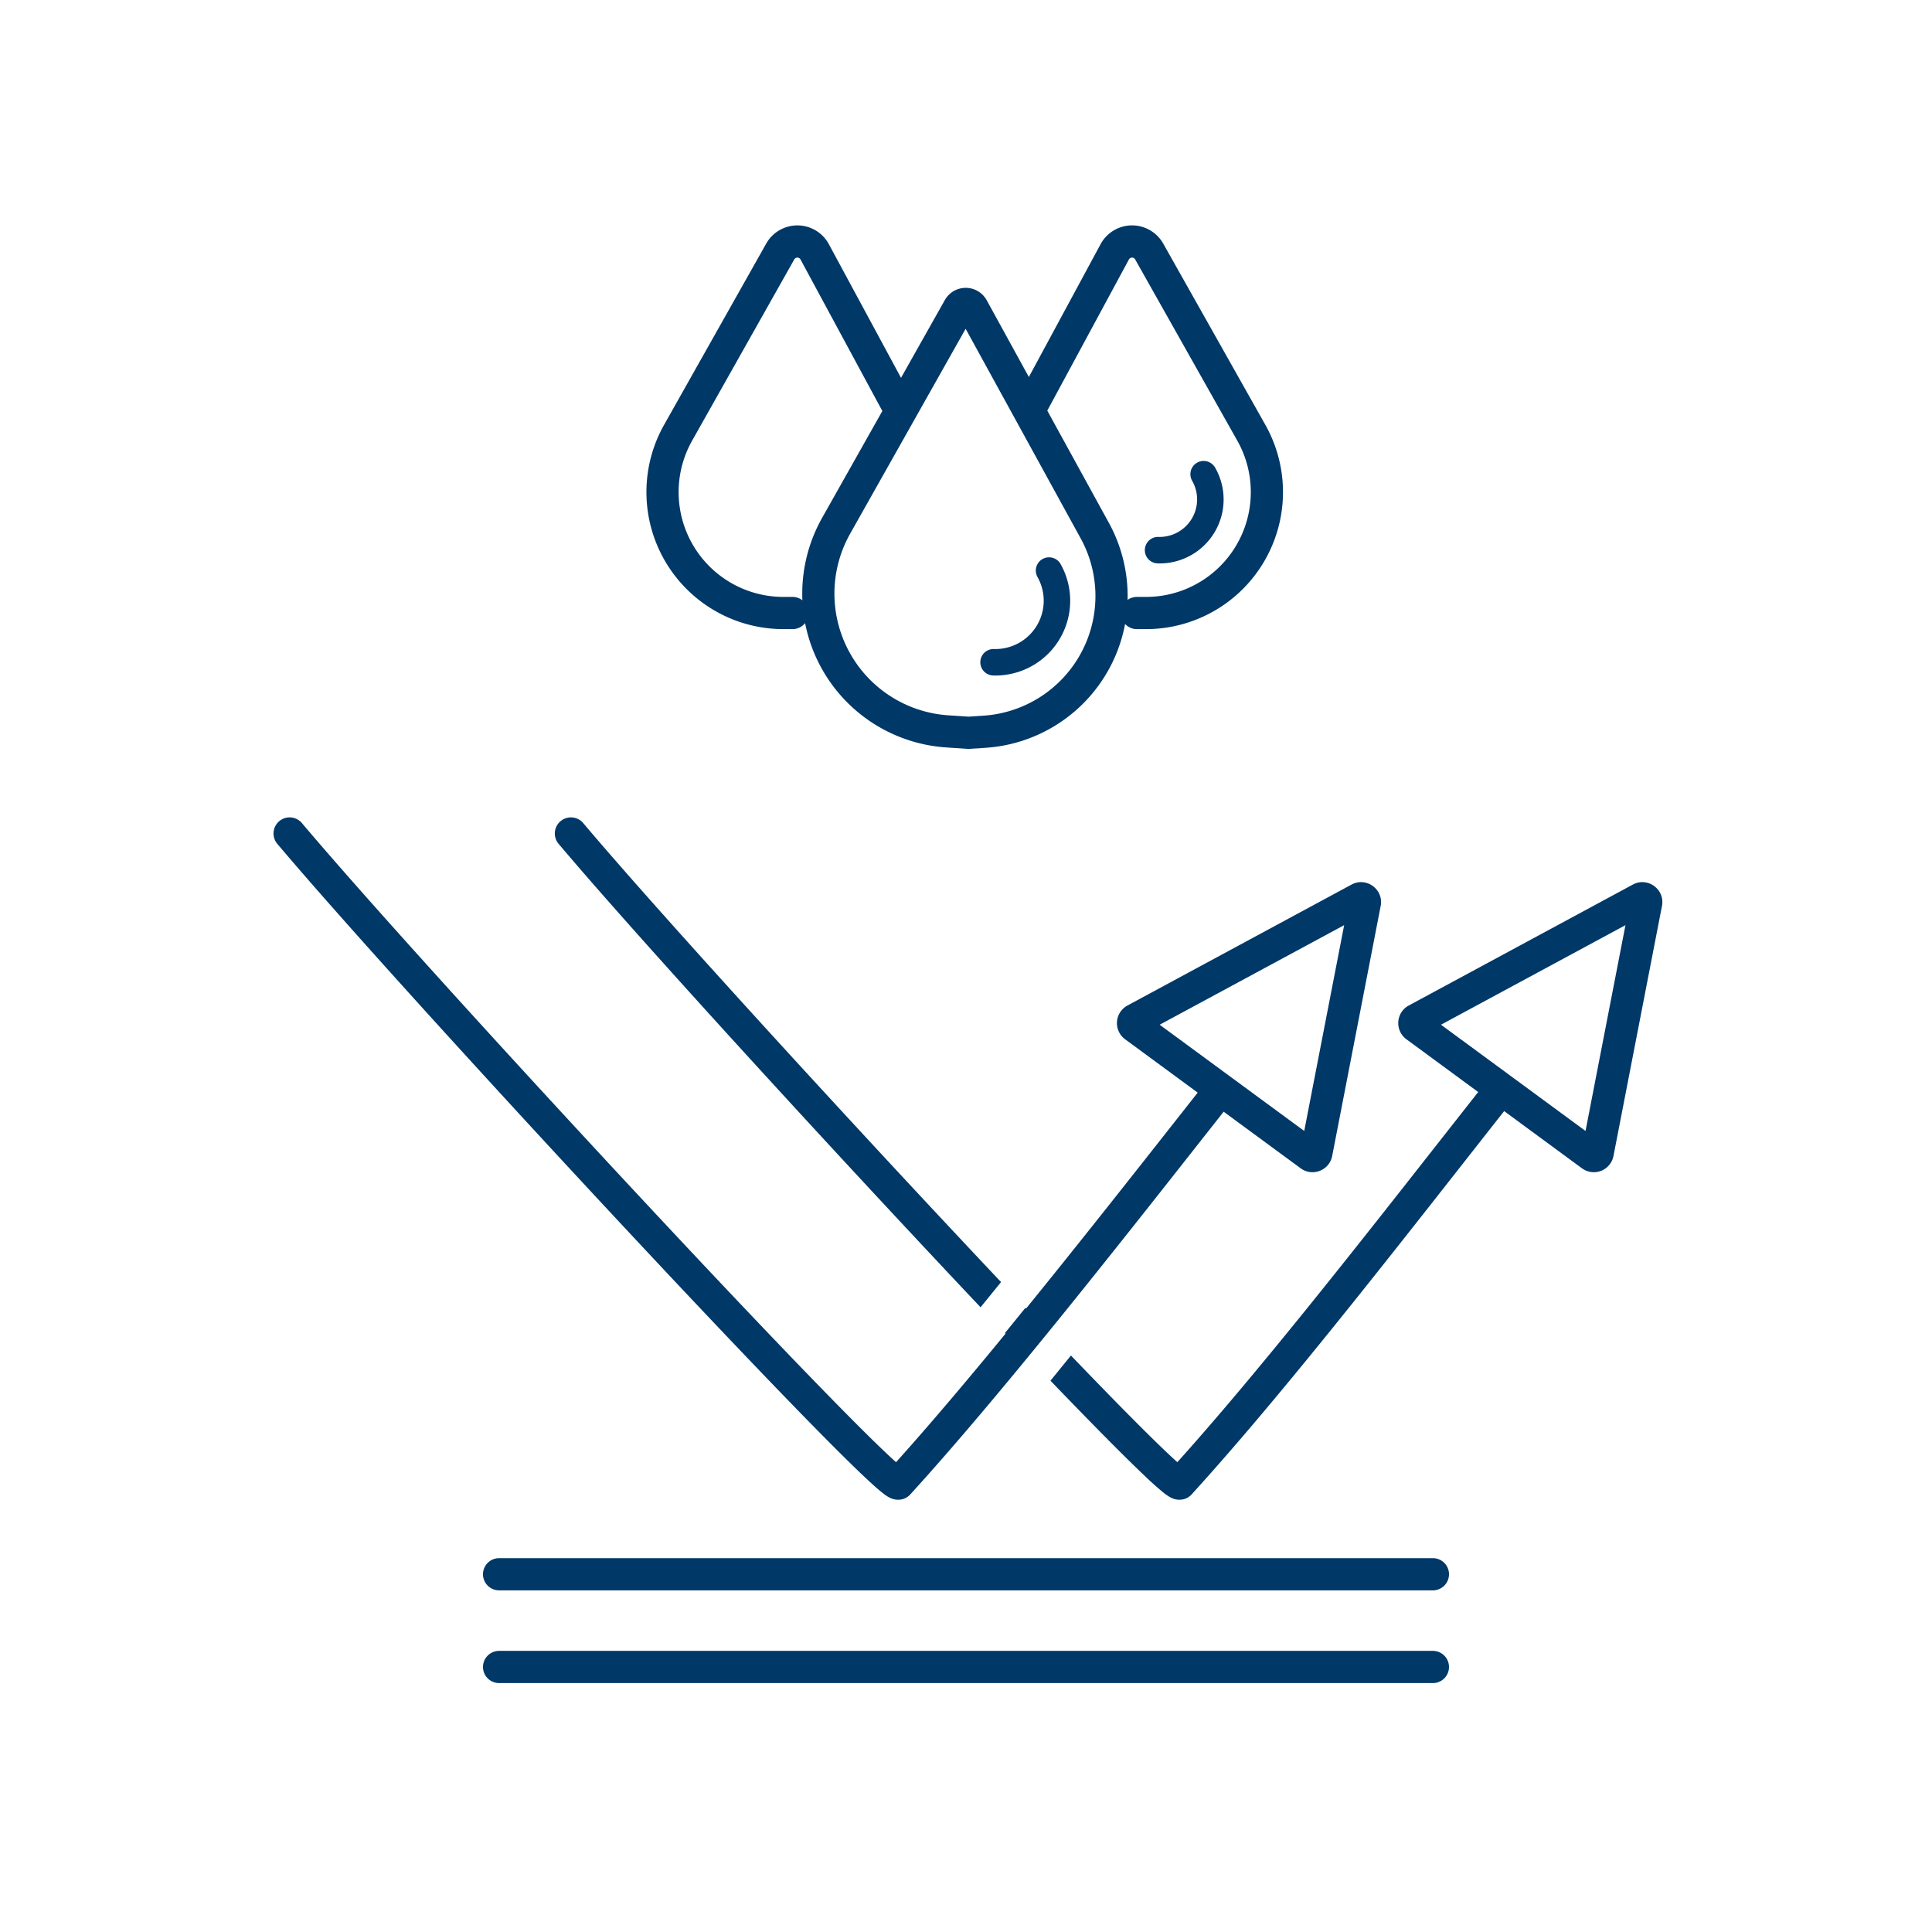 <svg xmlns="http://www.w3.org/2000/svg" width="120" height="120" fill="none"><path fill="#003868" fill-rule="evenodd" d="M49.526 14c-.802 0-1.542.432-1.936 1.131L41.246 26.39a8.51 8.51 0 0 0 7.413 12.686h.567a1 1 0 0 0 .78-.373 9.58 9.58 0 0 0 8.762 7.721l1.39.093 1.063-.07a9.45 9.45 0 0 0 8.66-7.692c.182.198.443.321.733.321h.567a8.51 8.51 0 0 0 7.413-12.686L72.25 15.13a2.222 2.222 0 0 0-3.89.035l-4.456 8.252-2.617-4.767a1.488 1.488 0 0 0-2.6-.015l-2.723 4.833-4.483-8.303A2.22 2.22 0 0 0 49.526 14m21.088 23.076a1 1 0 0 0-.577.184v-.032a9.45 9.45 0 0 0-1.163-4.754l-3.825-6.969 5.07-9.389a.222.222 0 0 1 .388-.003l6.345 11.259a6.51 6.51 0 0 1-5.671 9.704zm-15.81-11.548-5.083-9.412a.222.222 0 0 0-.388-.003l-6.345 11.259a6.51 6.51 0 0 0 5.67 9.704h.568c.23 0 .443.078.612.209a9.6 9.6 0 0 1 1.224-5.118zm5.173-5.107 7.144 13.016a7.447 7.447 0 0 1-6.033 11.014l-.93.062-1.257-.084a7.577 7.577 0 0 1-6.097-11.28zM31 96.78a1 1 0 0 0 0 2h58a1 1 0 1 0 0-2zm0 5.759a1 1 0 0 0 0 2h58a1 1 0 0 0 0-2zm34.857-67.536a.823.823 0 0 0-1.427.818 3.001 3.001 0 0 1-2.693 4.491.822.822 0 1 0-.05 1.644 4.646 4.646 0 0 0 4.17-6.953m8.493-6.263a.823.823 0 0 1 1.123.304 3.973 3.973 0 0 1-3.567 5.95.822.822 0 1 1 .05-1.645 2.33 2.33 0 0 0 2.09-3.487.823.823 0 0 1 .304-1.122M18.764 51.137a1 1 0 1 0-1.528 1.29C21.34 57.29 30.669 67.55 39.029 76.506c4.182 4.48 8.13 8.642 11.069 11.649 1.468 1.502 2.693 2.723 3.572 3.553.436.412.804.744 1.08.967.133.107.278.217.417.298.062.036.184.103.338.143.083.022.624.156 1.039-.3 5.5-6.034 12.629-15.09 18.388-22.406l.005-.006 1.066-1.354 4.785 3.516c.735.54 1.782.13 1.956-.765l3.012-15.528c.2-1.03-.887-1.828-1.81-1.33l-13.92 7.513a1.243 1.243 0 0 0-.145 2.094l4.51 3.315-1.023 1.299c-2.997 3.807-6.346 8.061-9.637 12.11l-.04-.042-1.272 1.565.037.038c-2.38 2.9-4.7 5.645-6.8 7.983q-.259-.228-.613-.564c-.85-.802-2.051-2-3.515-3.497-2.924-2.991-6.86-7.14-11.038-11.616-8.36-8.956-17.656-19.182-21.726-24.004m53.265 12.51 11.459-6.184-2.48 12.783zm-35.793-12.51a1 1 0 1 0-1.528 1.29c4.105 4.864 13.433 15.123 21.793 24.079 1.51 1.618 2.99 3.195 4.404 4.691l1.273-1.565c-1.355-1.435-2.77-2.944-4.215-4.491-8.36-8.956-17.657-19.182-21.727-24.004M67.57 88.155a404 404 0 0 1-2.323-2.398l1.271-1.564c.887.924 1.72 1.783 2.482 2.564 1.464 1.497 2.666 2.695 3.515 3.497q.354.336.612.564c5.005-5.57 10.96-13.153 16.217-19.849h.001l.002-.004c.843-1.072 1.667-2.122 2.467-3.137l-4.46-3.278a1.243 1.243 0 0 1 .145-2.095l13.919-7.512c.923-.498 2.01.3 1.81 1.33l-3.012 15.528a1.243 1.243 0 0 1-1.956.765l-4.834-3.553c-.808 1.025-1.643 2.089-2.498 3.177v.001c-5.462 6.956-11.735 14.946-16.912 20.626-.415.455-.956.32-1.039.3a1.4 1.4 0 0 1-.337-.144 3.5 3.5 0 0 1-.417-.298 20 20 0 0 1-1.081-.967c-.88-.83-2.104-2.051-3.572-3.553m21.932-24.508 11.458-6.184-2.48 12.783z" clip-rule="evenodd"/></svg>